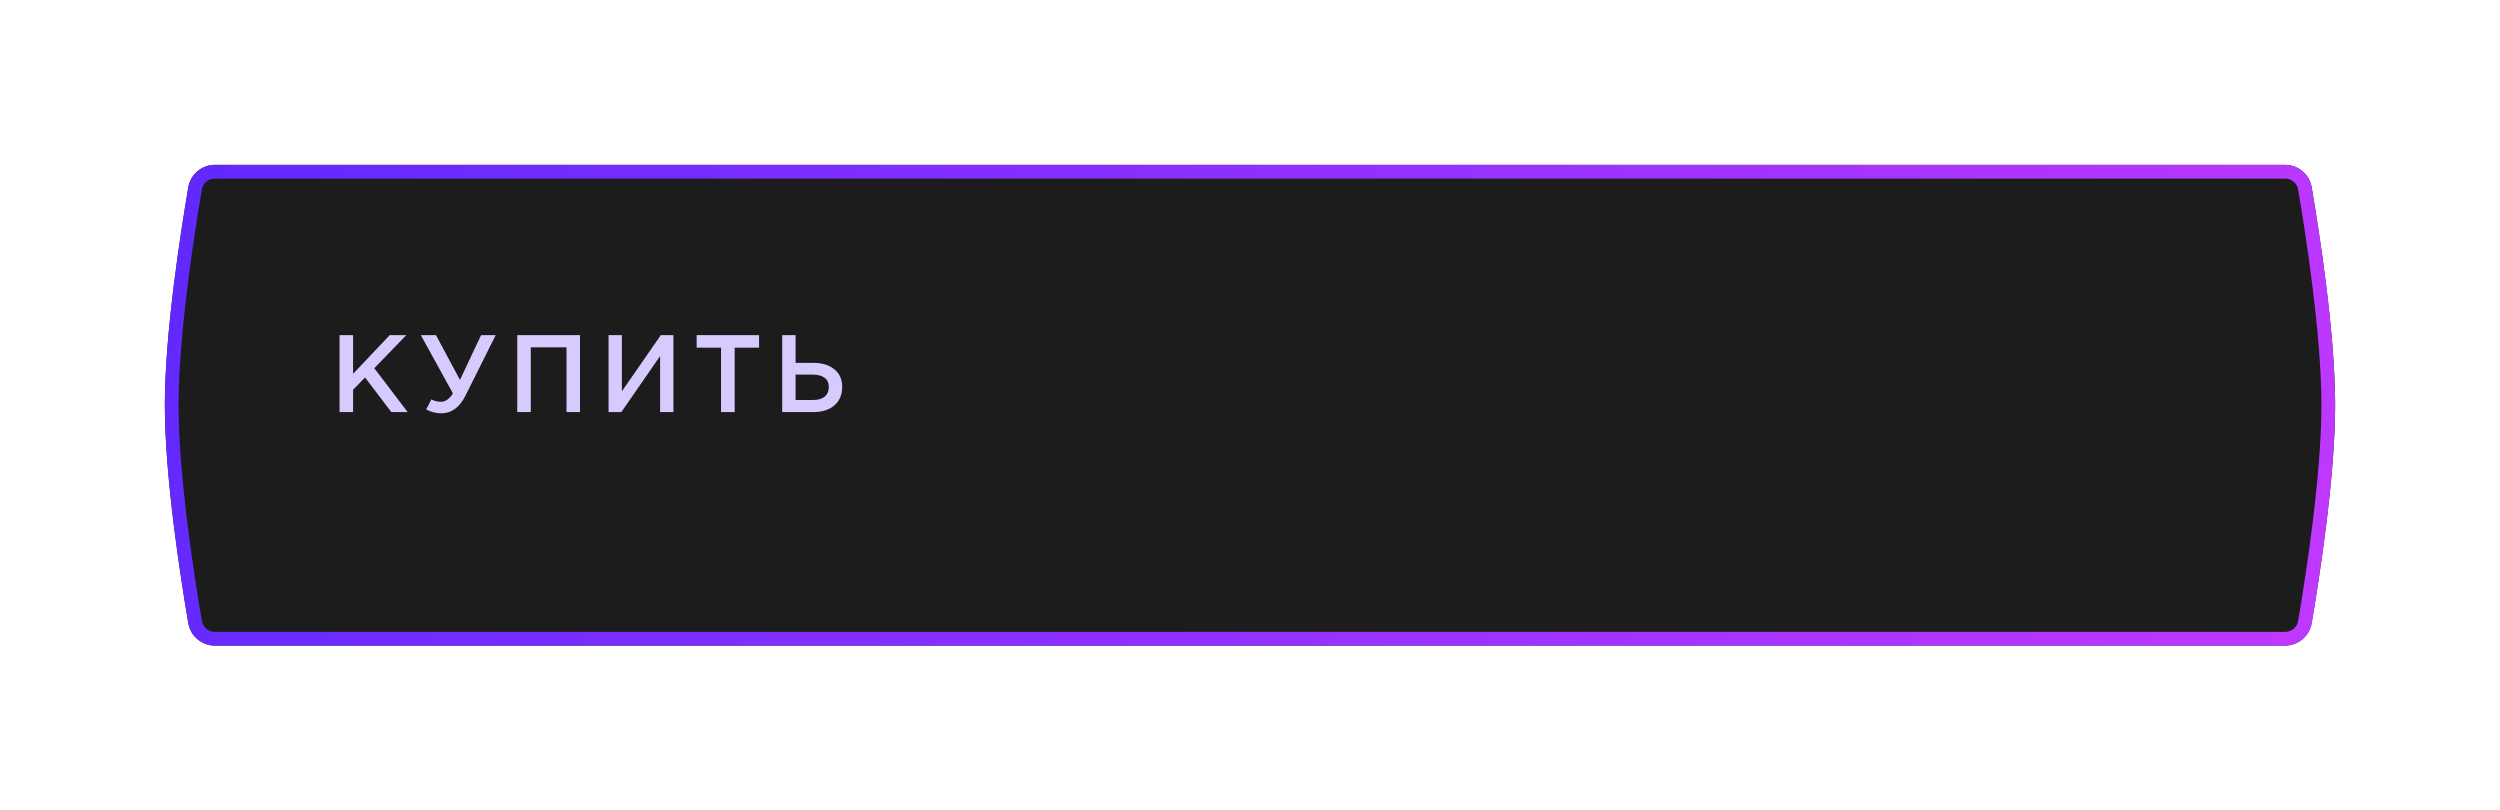 <?xml version="1.0" encoding="UTF-8"?> <svg xmlns="http://www.w3.org/2000/svg" width="364" height="118" viewBox="0 0 364 118" fill="none"> <g filter="url(#filter0_d_582_90)"> <path d="M27.422 23.255C27.746 21.36 29.393 20 31.316 20H332.683C334.607 20 336.254 21.36 336.578 23.257C337.685 29.741 340 44.539 340 55C340 65.461 337.685 80.26 336.578 86.743C336.254 88.639 334.607 90 332.683 90H31.316C29.393 90 27.746 88.64 27.422 86.745C26.313 80.269 24 65.495 24 55C24 44.505 26.313 29.731 27.422 23.255Z" fill="#1C1C1C"></path> <path d="M31.316 21H332.683C334.13 21 335.352 22.02 335.592 23.425C336.701 29.915 339 44.635 339 55C339 65.365 336.701 80.085 335.592 86.575C335.352 87.98 334.13 89 332.683 89H31.316C29.869 89 28.648 87.981 28.407 86.576C27.298 80.095 25 65.399 25 55C25 44.601 27.298 29.905 28.407 23.424C28.648 22.019 29.869 21 31.316 21Z" stroke="url(#paint0_linear_582_90)" stroke-width="2"></path> </g> <path d="M49.44 60V48.8H51.408V54.432L56.736 48.8H59.152L54.496 53.616L59.36 60H56.976L53.152 54.96L51.408 56.752V60H49.44ZM64.25 60.176C63.482 60.176 62.751 59.989 62.058 59.616L62.81 58.144C63.226 58.379 63.684 58.496 64.186 58.496C64.858 58.496 65.444 58.091 65.946 57.28L61.274 48.8H63.482L66.97 55.312L70.042 48.8H72.17L67.802 57.552C66.938 59.301 65.754 60.176 64.25 60.176ZM75.312 60V48.8H84.448V60H82.481V50.576H77.281V60H75.312ZM88.608 60V48.8H90.544V56.976L96.208 48.8H98.048V60H96.112V51.84L90.464 60H88.608ZM104.984 60V50.624H101.432V48.8H110.52V50.624H106.968V60H104.984ZM113.887 60V48.8H115.839V52.832H118.415C119.695 52.832 120.714 53.141 121.471 53.76C122.239 54.368 122.623 55.227 122.623 56.336C122.623 57.467 122.244 58.363 121.487 59.024C120.73 59.675 119.7 60 118.399 60H113.887ZM115.839 58.24H118.367C119.103 58.24 119.668 58.08 120.063 57.76C120.468 57.429 120.671 56.949 120.671 56.32C120.671 55.744 120.468 55.307 120.063 55.008C119.658 54.699 119.082 54.544 118.335 54.544H115.839V58.24Z" fill="#D7CAFF"></path> <defs> <filter id="filter0_d_582_90" x="0" y="0" width="364" height="118" filterUnits="userSpaceOnUse" color-interpolation-filters="sRGB"> <feFlood flood-opacity="0" result="BackgroundImageFix"></feFlood> <feColorMatrix in="SourceAlpha" type="matrix" values="0 0 0 0 0 0 0 0 0 0 0 0 0 0 0 0 0 0 127 0" result="hardAlpha"></feColorMatrix> <feOffset dy="4"></feOffset> <feGaussianBlur stdDeviation="12"></feGaussianBlur> <feComposite in2="hardAlpha" operator="out"></feComposite> <feColorMatrix type="matrix" values="0 0 0 0 0.49 0 0 0 0 0.145 0 0 0 0 0.984 0 0 0 0.35 0"></feColorMatrix> <feBlend mode="normal" in2="BackgroundImageFix" result="effect1_dropShadow_582_90"></feBlend> <feBlend mode="normal" in="SourceGraphic" in2="effect1_dropShadow_582_90" result="shape"></feBlend> </filter> <linearGradient id="paint0_linear_582_90" x1="28" y1="20" x2="330.756" y2="108.033" gradientUnits="userSpaceOnUse"> <stop stop-color="#6129FE"></stop> <stop offset="1" stop-color="#BF38FF"></stop> </linearGradient> </defs> </svg> 